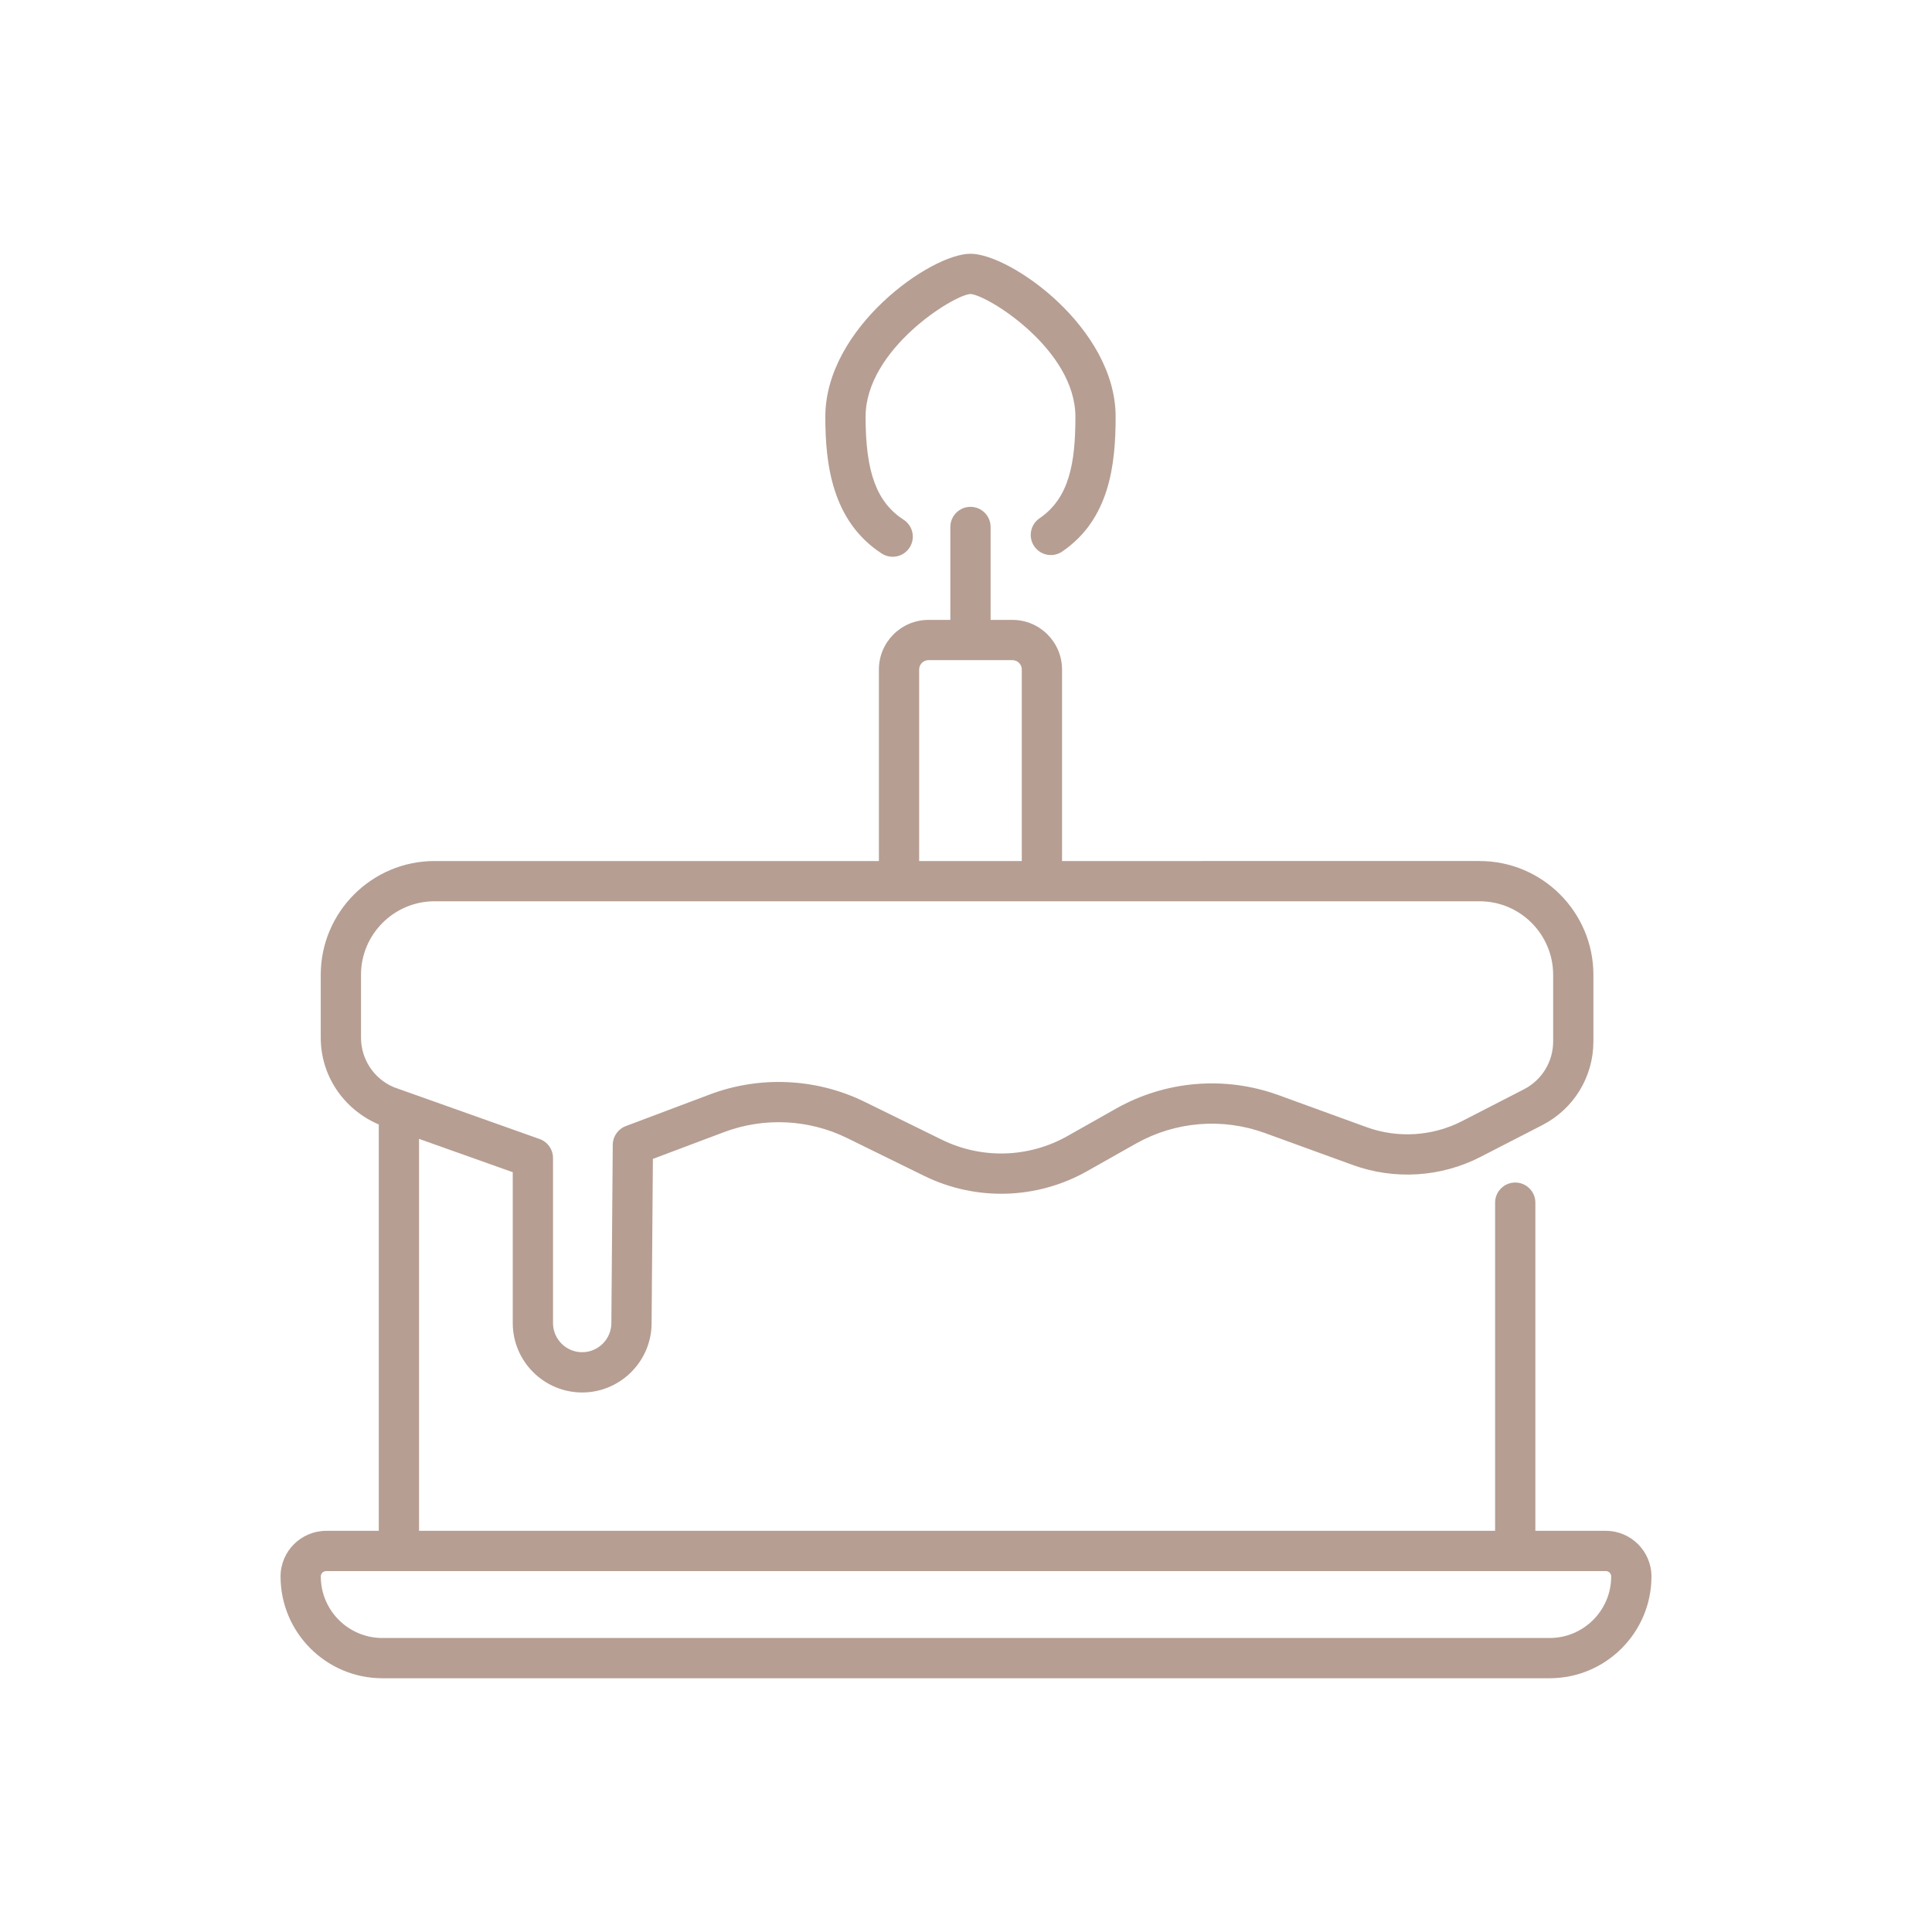 <?xml version="1.0" encoding="utf-8"?>
<!-- Generator: Adobe Illustrator 26.3.1, SVG Export Plug-In . SVG Version: 6.00 Build 0)  -->
<svg version="1.1" id="レイヤー_1" xmlns="http://www.w3.org/2000/svg" xmlns:xlink="http://www.w3.org/1999/xlink" x="0px"
	 y="0px" viewBox="0 0 120 120" style="enable-background:new 0 0 120 120;" xml:space="preserve">
<style type="text/css">
	.st0{fill:#B69E93;}
</style>
<g>
	<path class="st0" d="M99.741,95.083h-4.377V74.699c0-0.69-0.56-1.25-1.25-1.25s-1.25,0.56-1.25,1.25v20.384H26.027V70.737
		l5.821,2.071v9.368c0,2.378,1.934,4.313,4.313,4.313c2.358,0,4.293-1.92,4.311-4.279l0.08-10.228l4.424-1.666
		c2.479-0.933,5.261-0.798,7.635,0.368l4.785,2.349c3.218,1.581,7.005,1.472,10.127-0.291l3.02-1.705
		c2.452-1.384,5.376-1.625,8.022-0.663l5.456,1.985c2.594,0.942,5.485,0.76,7.933-0.501l3.84-1.975c1.958-1.007,3.175-3,3.175-5.202
		V60.55c0-3.899-3.171-7.07-7.069-7.07H65.965V41.584c0-1.699-1.382-3.081-3.081-3.081h-1.356v-5.772c0-0.69-0.56-1.25-1.25-1.25
		s-1.25,0.56-1.25,1.25v5.772H57.67c-1.698,0-3.08,1.382-3.08,3.081V53.48H26.992c-3.898,0-7.07,3.172-7.07,7.07v3.897
		c0,2.34,1.388,4.444,3.605,5.397v25.239H20.26c-1.563,0-2.834,1.272-2.834,2.834c0,3.486,2.836,6.322,6.322,6.322h72.504
		c3.487,0,6.323-2.836,6.323-6.322C102.575,96.354,101.303,95.083,99.741,95.083z M57.09,41.584c0-0.321,0.26-0.581,0.58-0.581
		h5.214c0.32,0,0.581,0.261,0.581,0.581V53.48H57.09V41.584z M22.422,64.446V60.55c0-2.52,2.049-4.57,4.57-4.57h64.909
		c2.519,0,4.569,2.05,4.569,4.57v4.13c0,1.262-0.696,2.403-1.817,2.979l-3.84,1.975c-1.833,0.943-3.998,1.08-5.935,0.375
		l-5.456-1.985c-3.335-1.213-7.017-0.908-10.106,0.836l-3.02,1.705c-2.404,1.356-5.318,1.441-7.797,0.224l-4.785-2.349
		c-2.99-1.468-6.496-1.639-9.617-0.464l-5.227,1.968c-0.484,0.182-0.806,0.643-0.81,1.16l-0.087,11.085
		c-0.007,0.992-0.821,1.799-1.812,1.799c-1,0-1.813-0.813-1.813-1.813v-10.25c0-0.529-0.333-1.001-0.831-1.178l-9.057-3.219
		C23.222,67.001,22.422,65.792,22.422,64.446z M96.252,101.739H23.747c-2.107,0-3.822-1.715-3.822-3.822
		c0-0.184,0.149-0.334,0.334-0.334H99.74c0.185,0,0.334,0.15,0.334,0.334C100.074,100.024,98.359,101.739,96.252,101.739z"/>
	<path class="st0" d="M54.764,34.38c0.211,0.137,0.448,0.202,0.681,0.202c0.409,0,0.809-0.2,1.049-0.569
		c0.376-0.579,0.212-1.353-0.366-1.729c-1.679-1.092-2.365-2.946-2.365-6.398c0-4.188,5.474-7.574,6.511-7.625
		c1.047,0.051,6.521,3.437,6.521,7.625c0,2.873-0.379,5.046-2.228,6.306c-0.57,0.389-0.718,1.167-0.329,1.737
		c0.388,0.57,1.165,0.719,1.737,0.329c2.924-1.994,3.319-5.351,3.319-8.372c0-5.526-6.546-10.125-9.016-10.125
		c-2.47,0-9.016,4.599-9.016,10.125C51.262,28.78,51.66,32.361,54.764,34.38z"/>
</g>
</svg>
